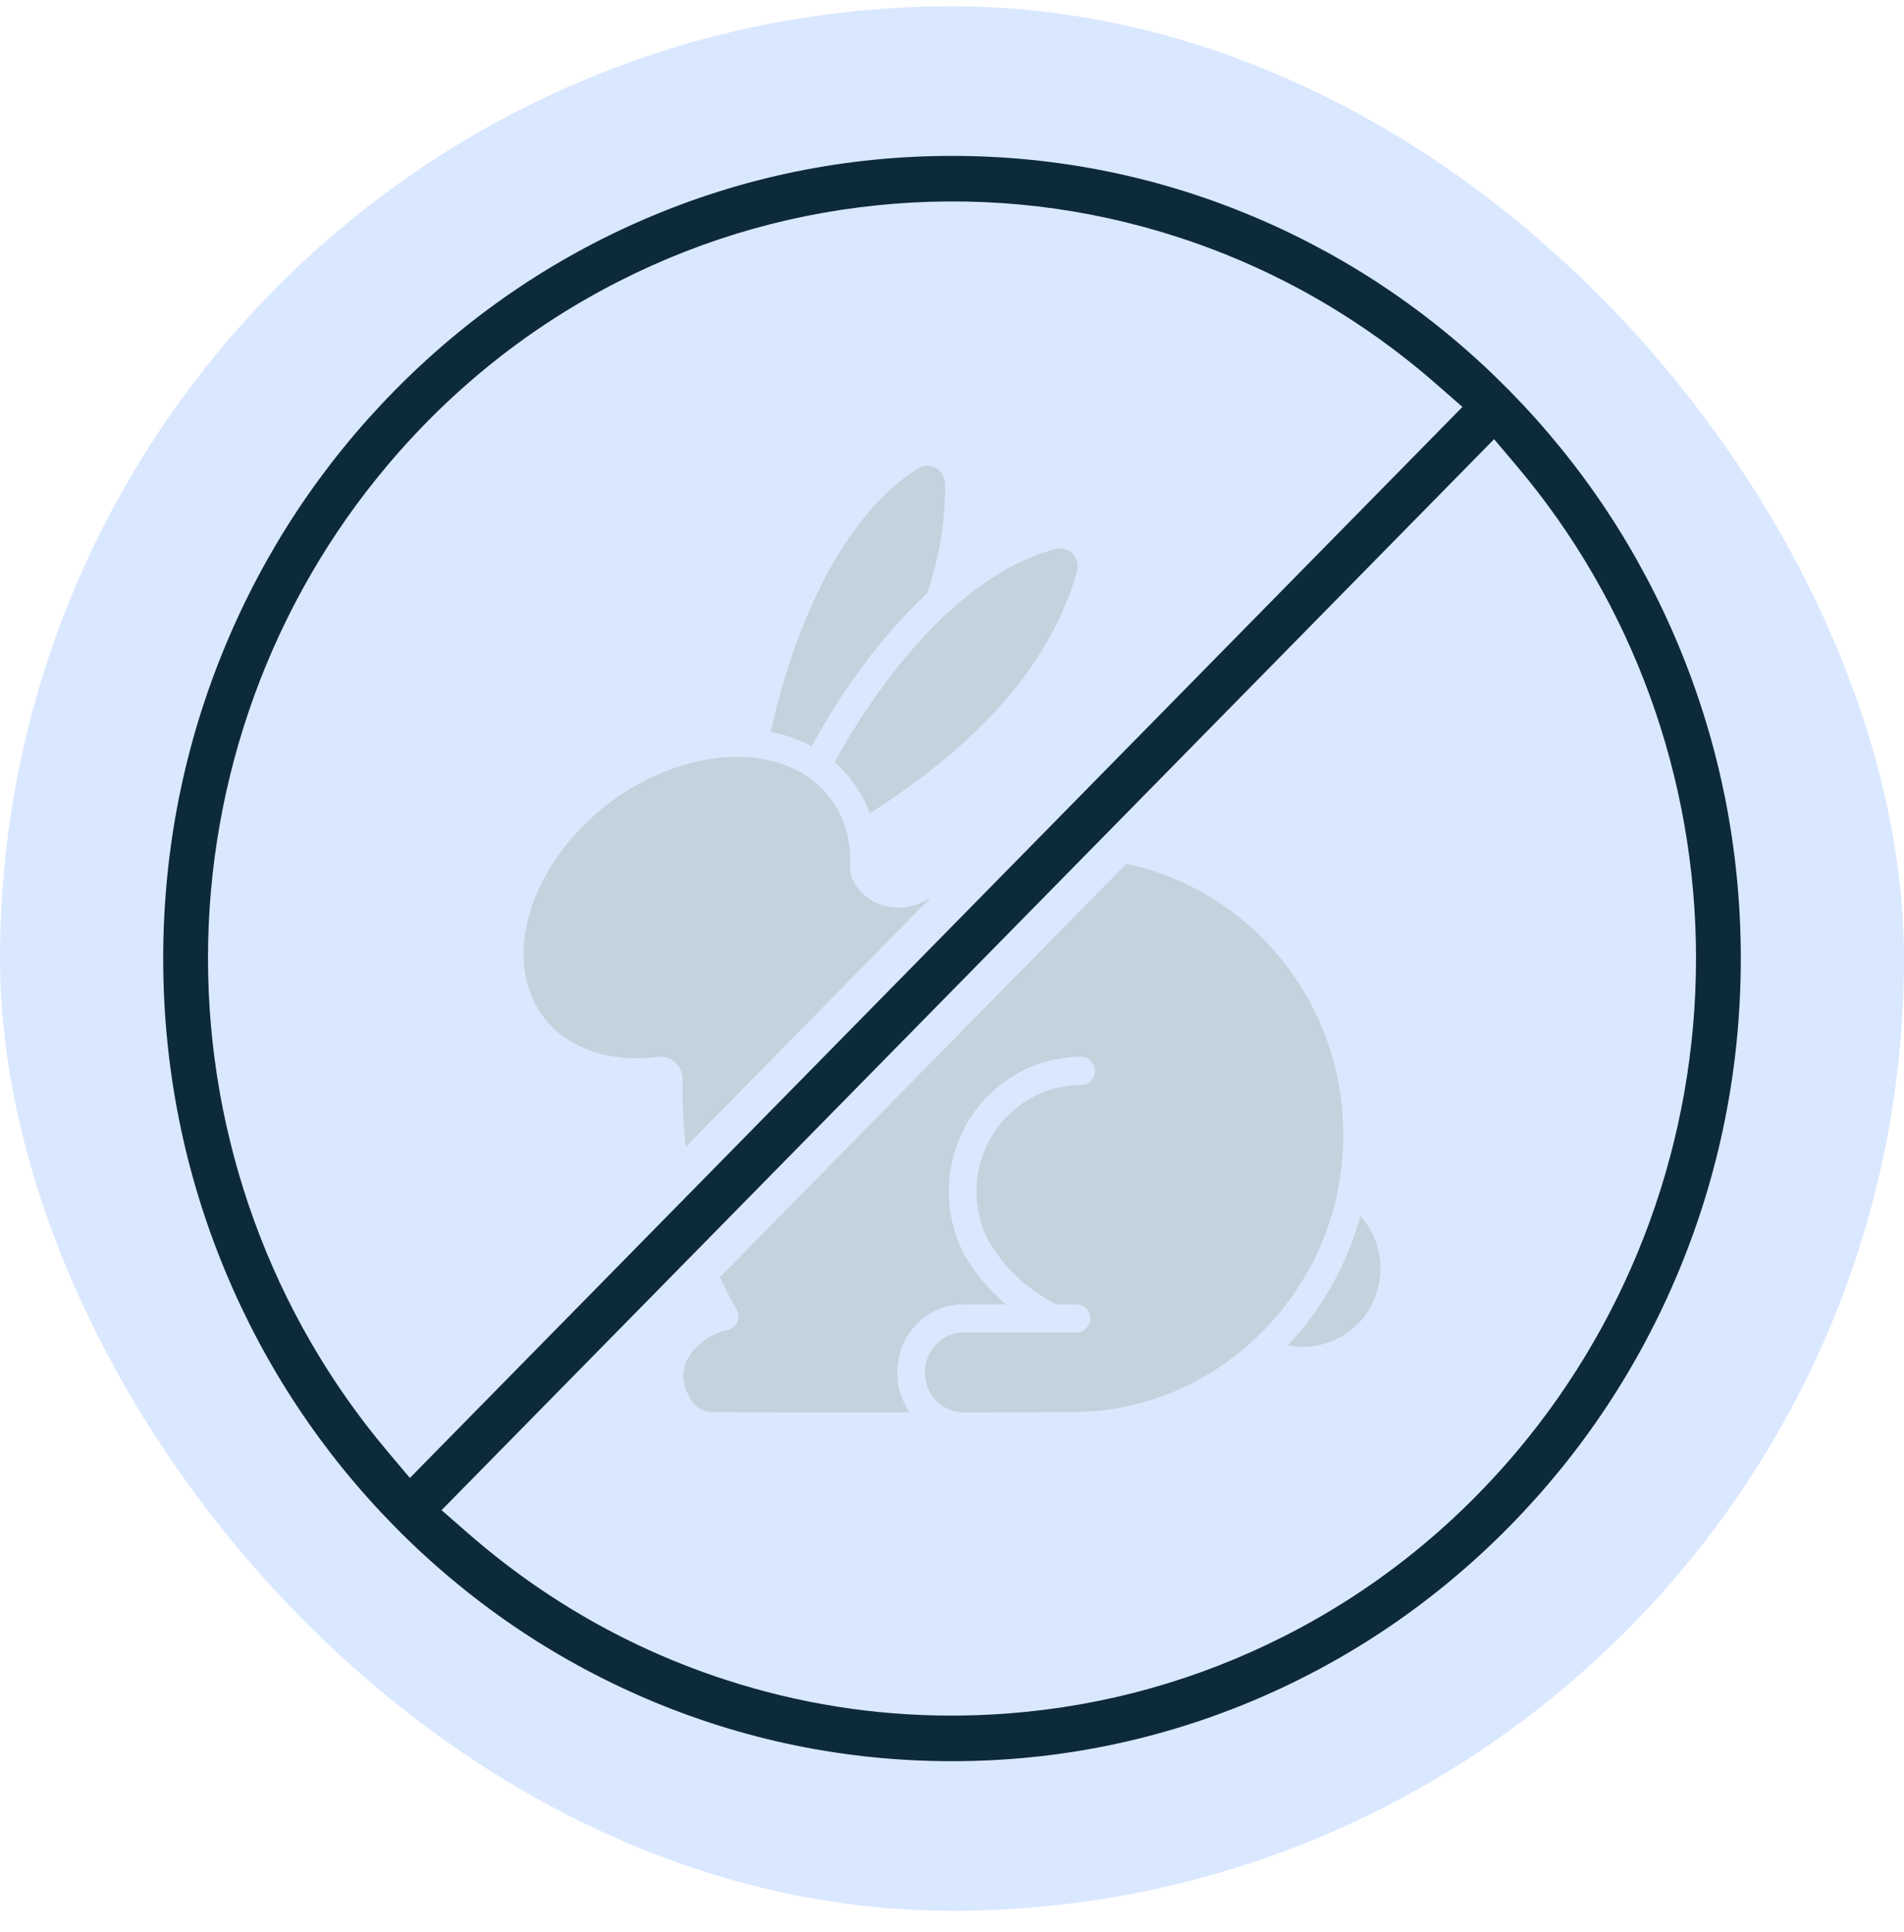 <svg width="70" height="71" viewBox="0 0 70 71" fill="none" xmlns="http://www.w3.org/2000/svg">
<rect y="0.23" width="70" height="70" rx="35" fill="#DAE8FF"/>
<g clip-path="url(#clip0_48_4)">
<path d="M47.352 49.443C48.718 49.731 50.135 48.931 50.598 47.56C50.941 46.545 50.699 45.446 50.013 44.685C49.524 46.486 48.595 48.116 47.353 49.443H47.352Z" fill="#C3D3DD"/>
<path d="M34.091 21.805C34.547 20.445 34.767 19.089 34.746 17.773C34.742 17.532 34.61 17.314 34.395 17.195C34.299 17.142 34.044 17.036 33.772 17.206C30.171 19.453 28.713 25.139 28.339 26.901C28.886 27.009 29.388 27.187 29.84 27.43C30.368 26.447 31.871 23.866 34.092 21.805L34.091 21.805Z" fill="#C3D3DD"/>
<path d="M30.687 28.016C30.95 28.246 31.188 28.505 31.393 28.794C31.637 29.131 31.831 29.501 31.974 29.896C36.151 27.23 38.646 24.32 39.595 21.01C39.663 20.777 39.602 20.531 39.433 20.352C39.355 20.271 39.144 20.092 38.831 20.172C34.521 21.284 31.375 26.73 30.687 28.015V28.016Z" fill="#C3D3DD"/>
<path d="M46.812 34.906C45.377 33.282 43.476 32.183 41.411 31.742L26.47 46.94C26.649 47.335 26.849 47.727 27.076 48.112C27.16 48.254 27.172 48.43 27.107 48.582C27.043 48.735 26.91 48.846 26.751 48.883C26.016 49.048 25.409 49.536 25.202 50.124C25.035 50.599 25.137 51.098 25.499 51.568C25.659 51.775 25.929 51.9 26.223 51.902C28.525 51.91 31.131 51.912 33.449 51.911C33.16 51.502 32.989 51.003 32.989 50.462V50.422C32.989 49.053 34.084 47.939 35.43 47.939H36.983C36.379 47.428 35.873 46.824 35.454 46.117C35.439 46.091 35.426 46.064 35.416 46.037C35.068 45.35 34.884 44.574 34.884 43.79C34.884 41.062 37.065 38.843 39.747 38.843C40.027 38.843 40.254 39.075 40.254 39.361C40.254 39.647 40.027 39.878 39.747 39.878C37.626 39.878 35.901 41.632 35.901 43.79C35.901 44.424 36.052 45.051 36.339 45.601C36.344 45.611 36.349 45.62 36.353 45.629C36.954 46.628 37.766 47.384 38.829 47.939H39.572C39.852 47.939 40.08 48.17 40.08 48.456C40.08 48.741 39.852 48.973 39.572 48.973H38.714C38.714 48.973 38.709 48.974 38.707 48.974C38.704 48.974 38.7 48.973 38.697 48.973H35.43C34.645 48.973 34.005 49.623 34.005 50.422V50.462C34.005 51.247 34.622 51.887 35.389 51.909C37.11 51.907 38.523 51.904 39.3 51.902C39.314 51.901 39.33 51.901 39.345 51.9C39.794 51.899 40.252 51.872 40.705 51.813C45.221 51.216 48.848 47.438 49.327 42.828C49.631 39.895 48.738 37.081 46.812 34.906ZM25.208 42.157L34.252 32.957C34.205 32.986 34.158 33.014 34.111 33.044C33.637 33.343 33.061 33.433 32.529 33.293C32.037 33.163 31.633 32.85 31.392 32.41C31.317 32.272 31.238 32.091 31.255 31.874C31.298 30.922 31.069 30.091 30.573 29.404C29.991 28.59 29.092 28.066 27.97 27.886C26.234 27.606 24.175 28.198 22.462 29.467C19.532 31.651 18.396 35.17 19.932 37.312C20.794 38.51 22.342 39.069 24.177 38.844C24.212 38.84 24.245 38.838 24.279 38.838C24.484 38.838 24.681 38.914 24.832 39.055C25.009 39.219 25.106 39.457 25.098 39.705C25.085 40.152 25.083 41.04 25.208 42.157Z" fill="#C3D3DD"/>
<path d="M61.721 23.748C60.261 20.235 58.17 17.081 55.506 14.37C52.843 11.661 49.741 9.534 46.288 8.048C42.713 6.51 38.916 5.73 35 5.73C31.084 5.73 27.287 6.51 23.712 8.048C20.259 9.534 17.158 11.661 14.494 14.37C11.83 17.08 9.739 20.235 8.279 23.748C6.767 27.384 6 31.247 6 35.23C6 39.213 6.767 43.076 8.279 46.712C9.739 50.225 11.83 53.379 14.494 56.09C17.157 58.799 20.259 60.926 23.712 62.412C27.287 63.95 31.085 64.73 35 64.73C38.915 64.73 42.713 63.95 46.288 62.412C49.741 60.926 52.842 58.799 55.506 56.09C58.17 53.38 60.261 50.225 61.721 46.712C63.233 43.076 64 39.212 64 35.23C64 31.247 63.233 27.384 61.721 23.748ZM14.233 53.328C9.986 48.29 7.647 41.859 7.647 35.222C7.647 28.584 9.986 22.155 14.233 17.116C16.635 14.265 19.515 11.978 22.793 10.319C25.959 8.716 29.359 7.763 32.899 7.487C36.439 7.21 39.943 7.624 43.312 8.717C46.8 9.848 49.99 11.661 52.792 14.105L53.766 14.956L15.069 54.32L14.233 53.328ZM55.767 53.344C53.364 56.194 50.484 58.481 47.206 60.14C44.041 61.743 40.641 62.696 37.1 62.973C36.39 63.028 35.681 63.055 34.975 63.055C32.159 63.055 29.381 62.616 26.688 61.742C23.2 60.611 20.01 58.798 17.208 56.354L16.234 55.504L54.93 16.141L55.766 17.13C60.021 22.163 62.36 28.592 62.353 35.231C62.355 41.871 60.016 48.303 55.767 53.344L55.767 53.344Z" fill="#0D2A3A"/>
</g>
<defs>
<clipPath id="clip0_48_4">
<rect width="58" height="59" fill="white" transform="translate(6 5.73)"/>
</clipPath>
</defs>
</svg>
